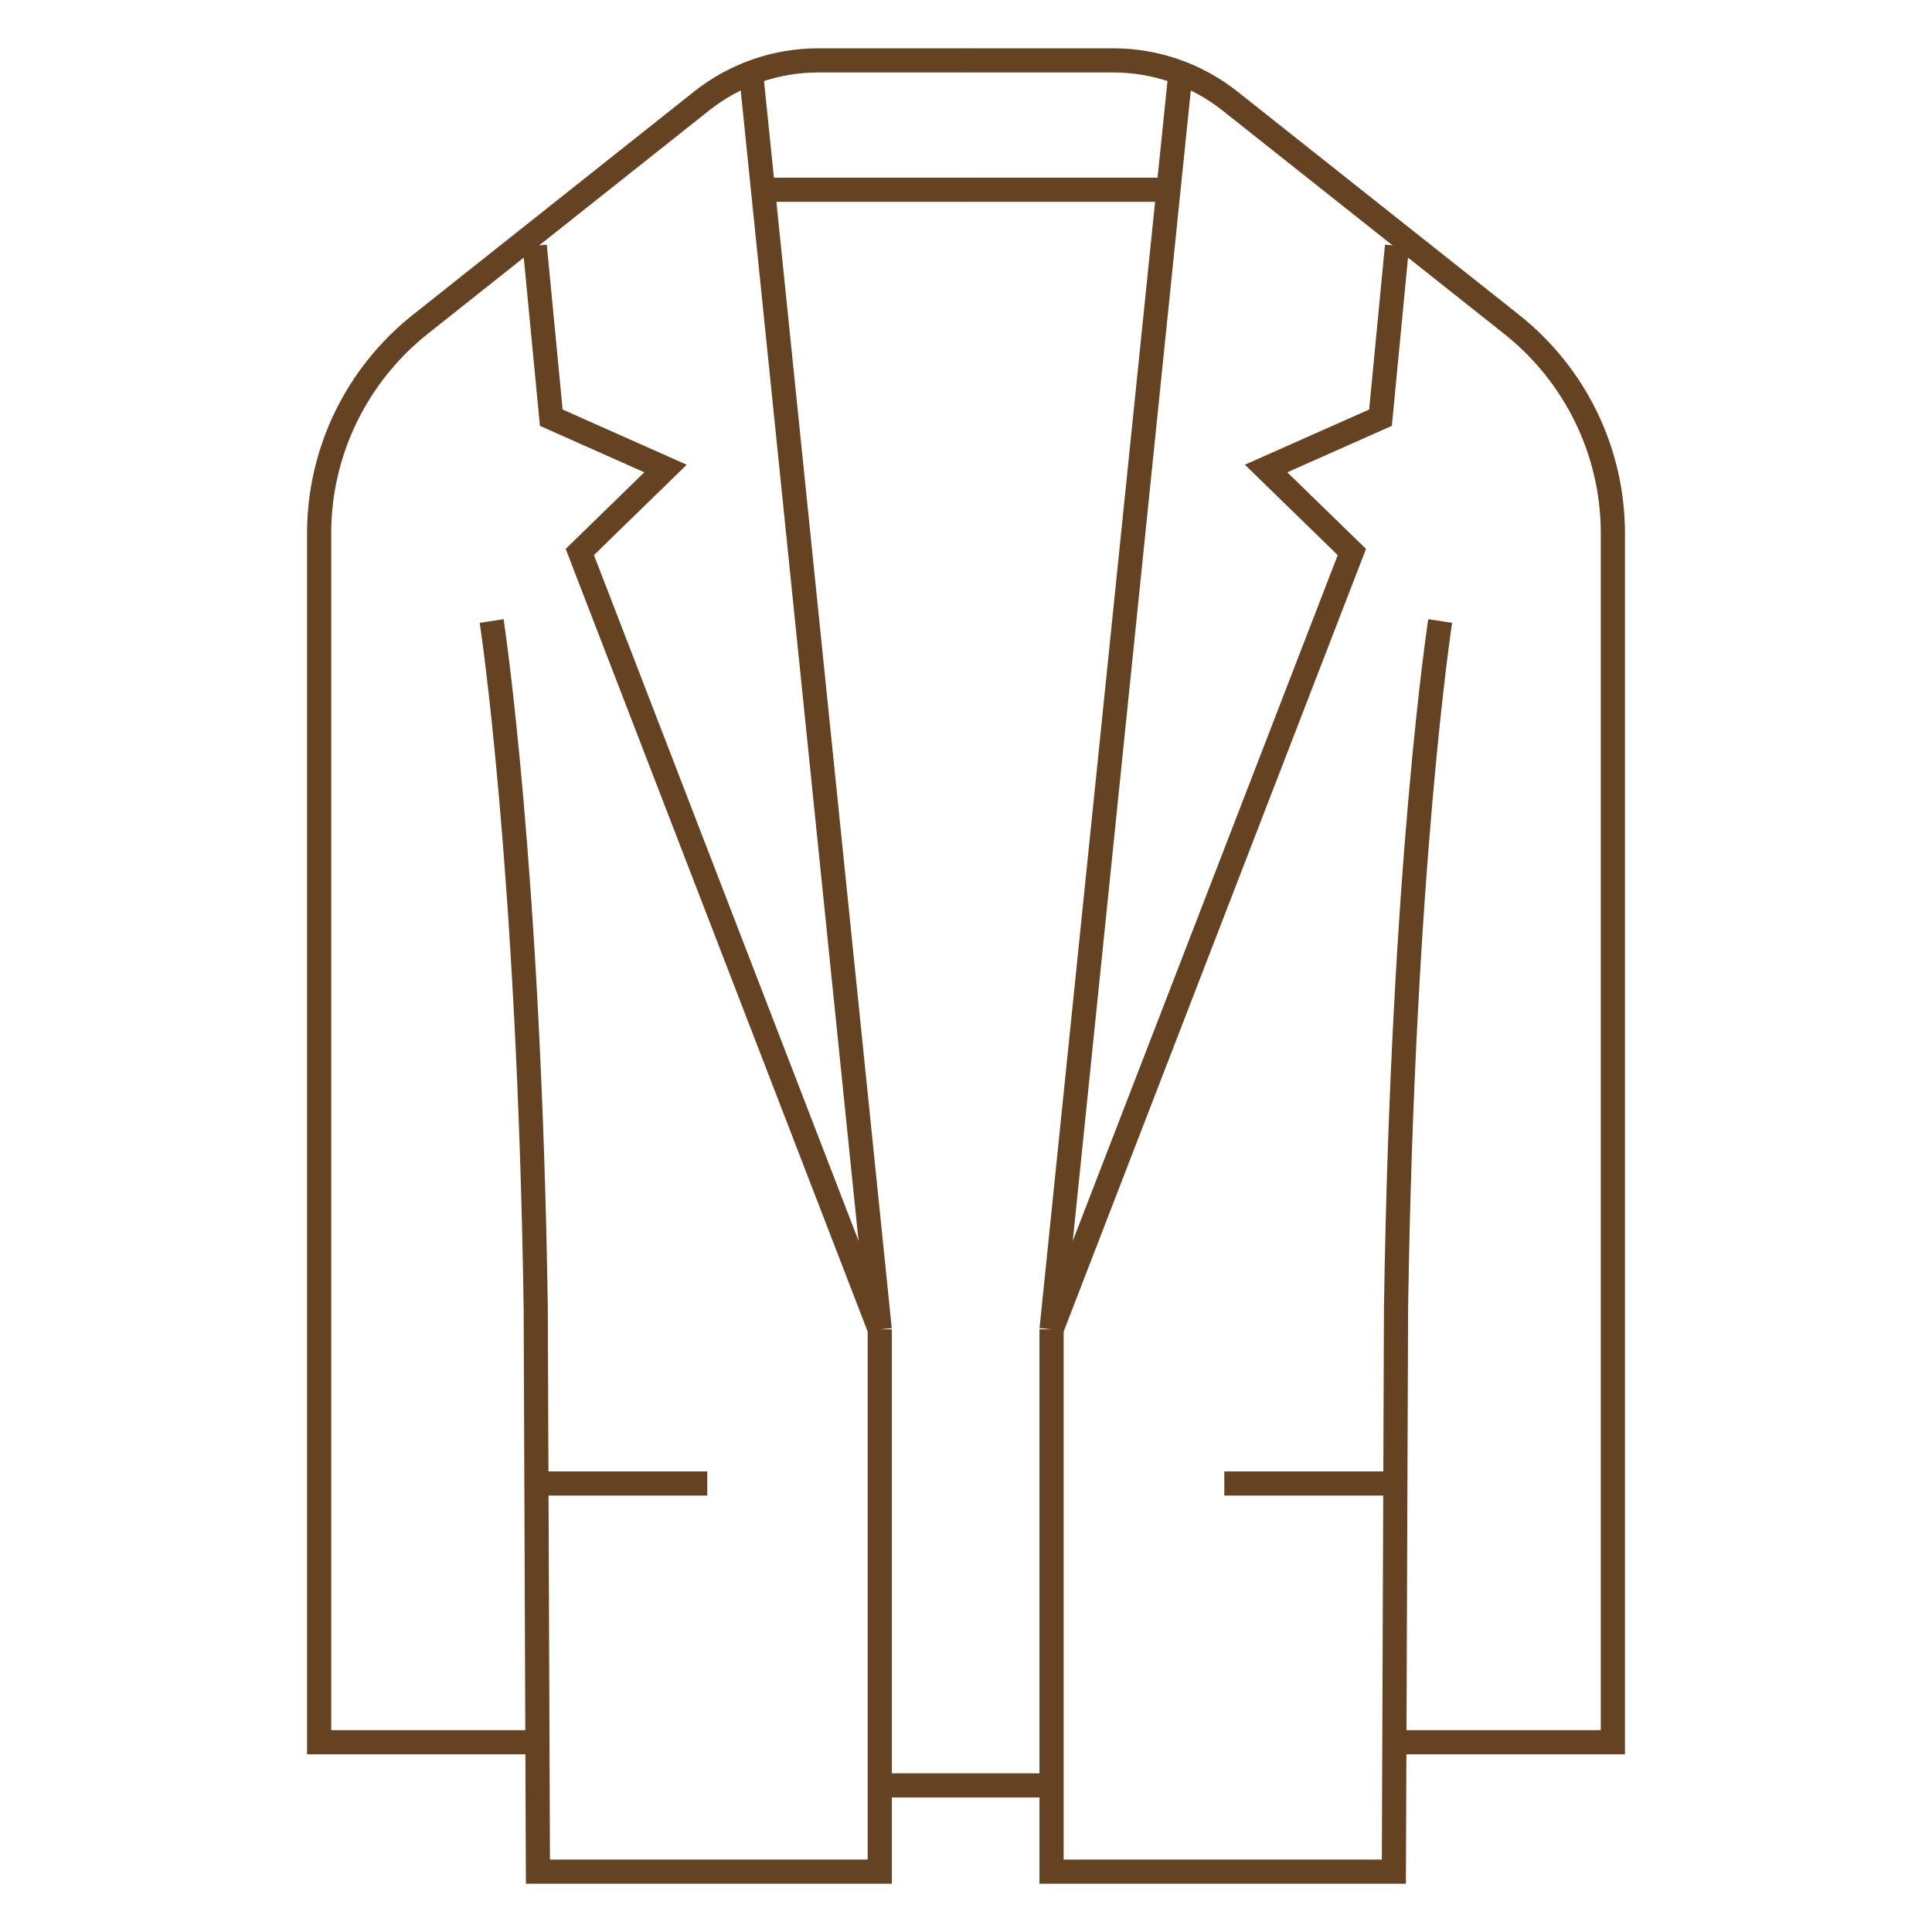 <?xml version="1.0" encoding="utf-8"?>
<!-- Generator: Adobe Illustrator 16.0.0, SVG Export Plug-In . SVG Version: 6.00 Build 0)  -->
<!DOCTYPE svg PUBLIC "-//W3C//DTD SVG 1.1//EN" "http://www.w3.org/Graphics/SVG/1.1/DTD/svg11.dtd">
<svg version="1.1" id="Calque_1" xmlns="http://www.w3.org/2000/svg" xmlns:xlink="http://www.w3.org/1999/xlink" x="0px" y="0px"
	 width="160px" height="160px" viewBox="0 0 160 160" enable-background="new 0 0 160 160" xml:space="preserve">
<g>
	<path fill="none" stroke="#644222" stroke-width="2" stroke-miterlimit="10" d="M80,5H67.766c-3.508,0-6.916,1.186-9.658,3.363
		L34.811,26.857C29.513,31.063,26.43,37.43,26.43,44.16v100.125h18.066"/>
	<polyline fill="none" stroke="#644222" stroke-width="2" stroke-miterlimit="10" points="72.857,110.09 48.019,45.715 
		55.115,38.801 45.654,34.59 44.287,20.355 	"/>
	<line fill="none" stroke="#644222" stroke-width="2" stroke-miterlimit="10" x1="62.275" y1="6.785" x2="72.857" y2="110.09"/>
	<path fill="none" stroke="#644222" stroke-width="2" stroke-miterlimit="10" d="M40.716,51.43c0,0,3.093,20.063,3.651,56.863
		L44.549,155h28.309v-44.91"/>
	<line fill="none" stroke="#644222" stroke-width="2" stroke-miterlimit="10" x1="44.287" y1="122.857" x2="58.572" y2="122.857"/>
	<line fill="none" stroke="#644222" stroke-width="2" stroke-miterlimit="10" x1="63.189" y1="15.715" x2="80" y2="15.715"/>
	<path fill="none" stroke="#644222" stroke-width="2" stroke-miterlimit="10" d="M79.938,5h12.25c3.512,0,6.922,1.186,9.668,3.363
		l23.324,18.494c5.305,4.205,8.391,10.572,8.391,17.303v100.125h-18.086"/>
	<polyline fill="none" stroke="#644222" stroke-width="2" stroke-miterlimit="10" points="87.086,110.09 111.957,45.715 
		104.852,38.801 114.328,34.59 115.695,20.355 	"/>
	<line fill="none" stroke="#644222" stroke-width="2" stroke-miterlimit="10" x1="97.684" y1="6.785" x2="87.086" y2="110.09"/>
	<path fill="none" stroke="#644222" stroke-width="2" stroke-miterlimit="10" d="M119.27,51.43c0,0-3.098,20.063-3.656,56.863
		L115.434,155H87.086v-44.91"/>
	
		<line fill="none" stroke="#644222" stroke-width="2" stroke-miterlimit="10" x1="115.695" y1="122.857" x2="101.391" y2="122.857"/>
	<line fill="none" stroke="#644222" stroke-width="2" stroke-miterlimit="10" x1="96.77" y1="15.715" x2="79.938" y2="15.715"/>
	<line fill="none" stroke="#644222" stroke-width="2" stroke-miterlimit="10" x1="72.857" y1="147.857" x2="87.086" y2="147.857"/>
</g>
</svg>
